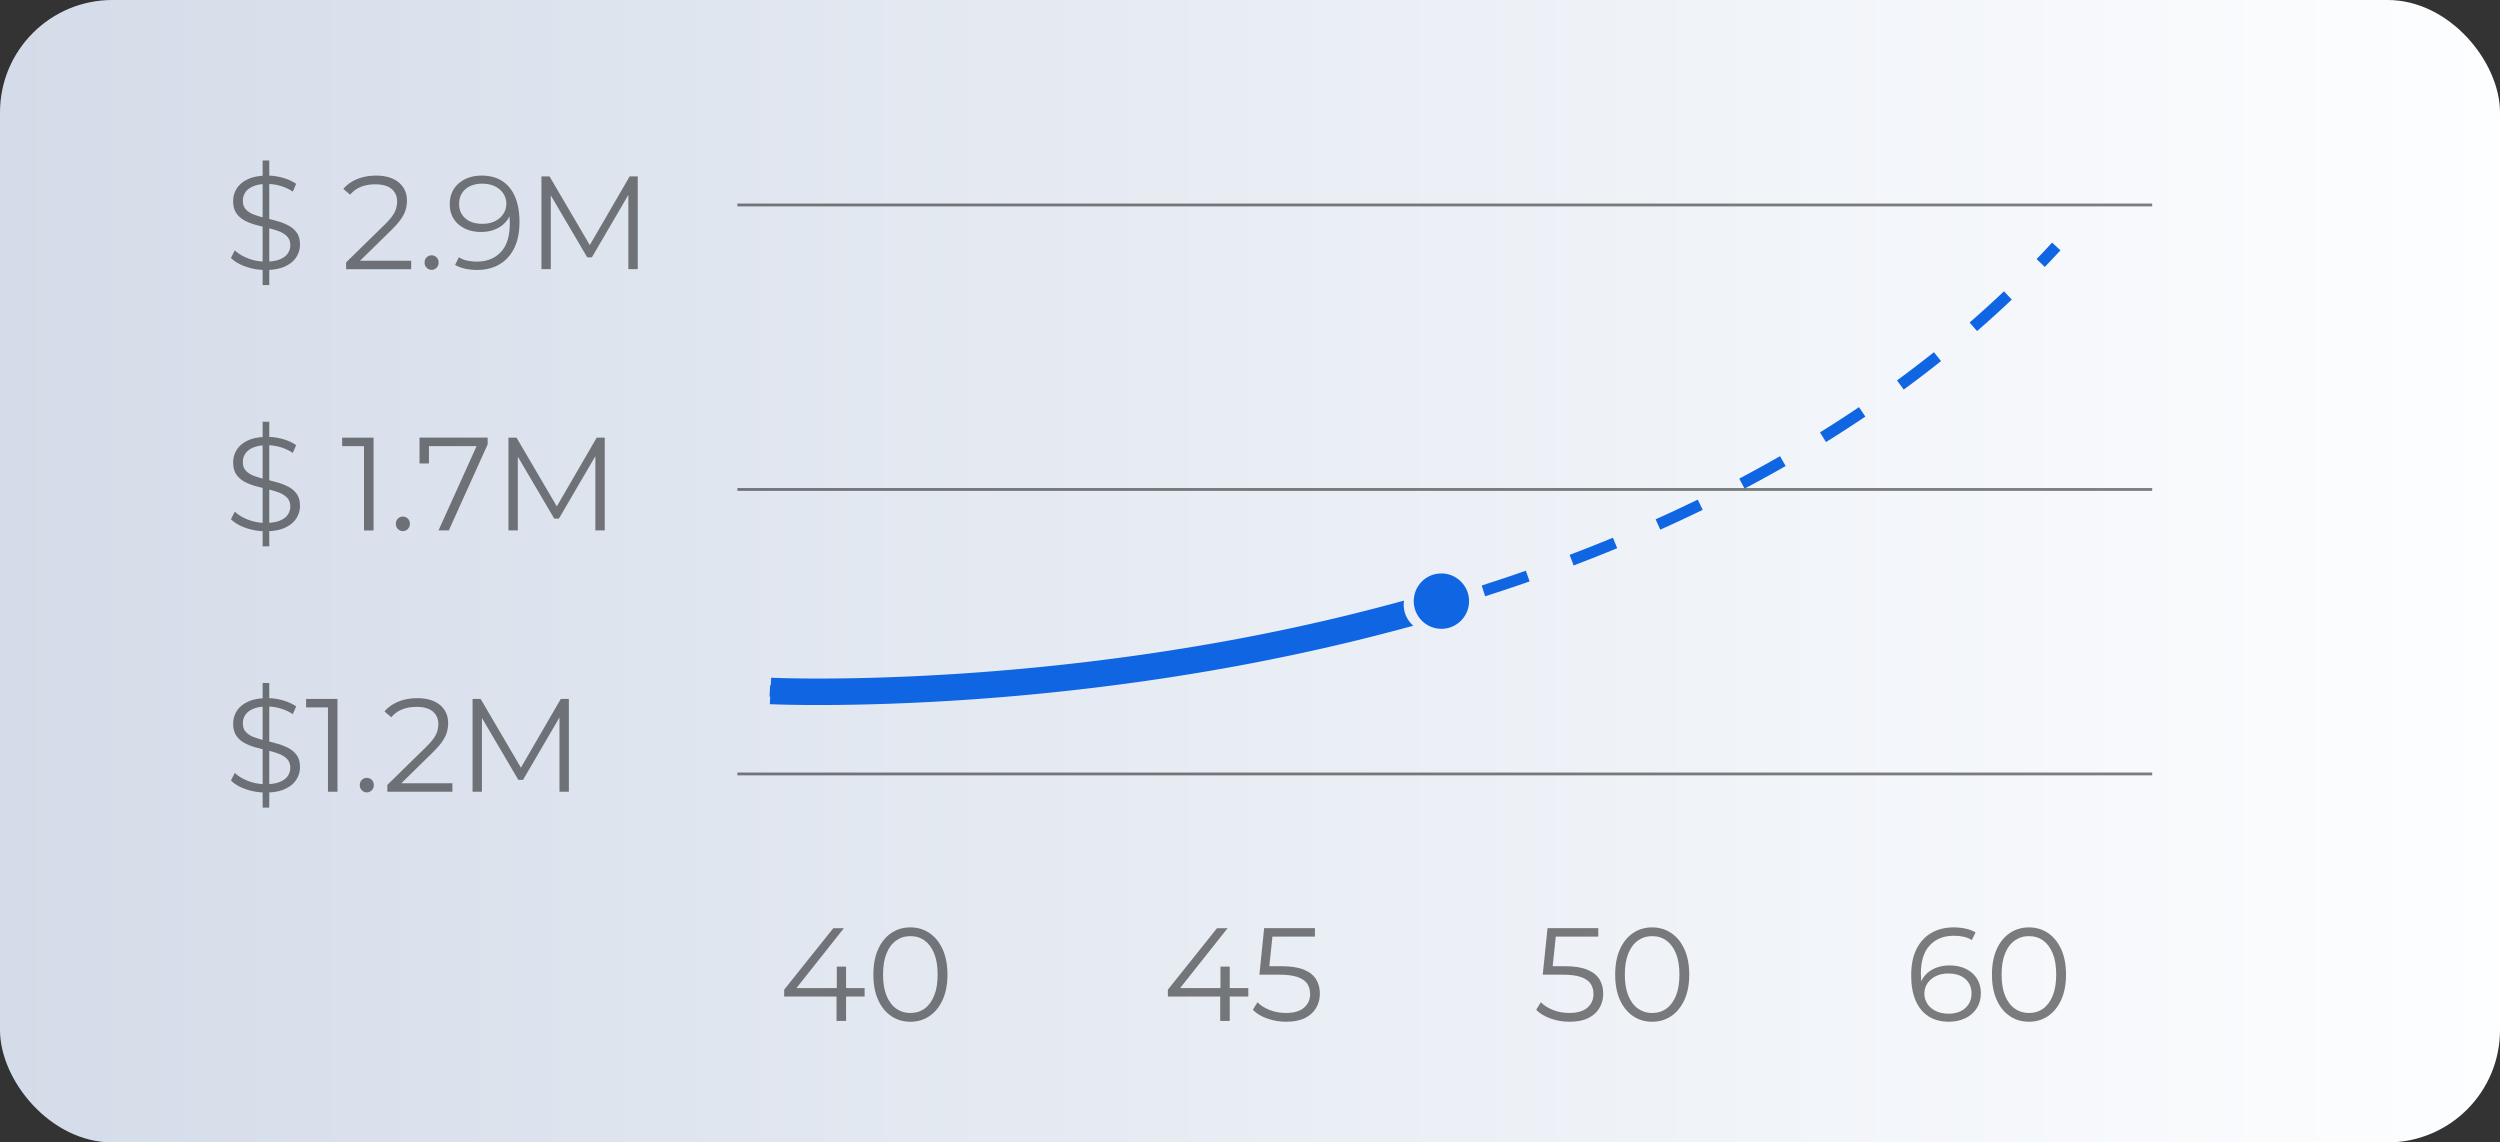 <svg xmlns="http://www.w3.org/2000/svg" id="Capa_1" data-name="Capa 1" viewBox="0 0 660.22 301.7"><rect x="0" y="0" width="660.22" height="301.7" fill="#333333" stroke="none"/><defs><linearGradient id="Degradado_sin_nombre_11" x1="4691.68" x2="5351.89" y1="-413.87" y2="-413.87" data-name="Degradado sin nombre 11" gradientTransform="translate(-4691.68 564.72)" gradientUnits="userSpaceOnUse"><stop offset="0" stop-color="#fdfeff"/><stop offset="1" stop-color="#d4dce9"/></linearGradient><style>.cls-1{fill:#000}.cls-1,.cls-3{stroke-width:0}.cls-4{opacity:.5}.cls-3{fill:#1065e3}</style></defs><rect width="660.22" height="301.7" fill="url(#Degradado_sin_nombre_11)" stroke-width="0" rx="29.69" ry="29.69" transform="rotate(-180 330.11 150.85)"/><g class="cls-4"><path d="M70.09 71.29c-1.82 0-3.56-.3-5.23-.89-1.67-.59-2.96-1.36-3.87-2.29l1.02-2c.86.84 2.02 1.55 3.48 2.12 1.46.57 2.99.86 4.6.86s2.79-.19 3.76-.58c.97-.39 1.68-.9 2.13-1.56s.68-1.38.68-2.17c0-.96-.27-1.73-.82-2.31-.55-.58-1.27-1.04-2.15-1.38-.89-.34-1.87-.63-2.94-.89s-2.15-.53-3.22-.82a13.63 13.63 0 0 1-2.96-1.17c-.9-.49-1.62-1.14-2.17-1.94-.55-.81-.82-1.86-.82-3.17 0-1.21.32-2.33.96-3.34.64-1.01 1.63-1.83 2.96-2.45 1.33-.62 3.03-.93 5.11-.93 1.38 0 2.74.19 4.1.58 1.35.38 2.52.92 3.5 1.59l-.88 2.06c-1.05-.7-2.17-1.21-3.34-1.54-1.18-.33-2.32-.49-3.41-.49-1.47 0-2.68.2-3.64.59s-1.66.93-2.12 1.59-.68 1.42-.68 2.26c0 .96.27 1.73.82 2.31s1.27 1.04 2.17 1.37c.9.33 1.88.62 2.96.88s2.14.54 3.2.84c1.06.3 2.04.69 2.94 1.17.9.48 1.62 1.12 2.17 1.91.55.79.82 1.83.82 3.11 0 1.19-.33 2.29-.98 3.31-.65 1.02-1.65 1.83-2.99 2.45s-3.06.93-5.16.93zm-.73 3.99v-32.9h1.75v32.9h-1.75zm22.05-4.2v-1.79l10.18-9.97c.93-.91 1.63-1.71 2.1-2.4.47-.69.78-1.33.94-1.94.16-.61.25-1.18.25-1.71 0-1.42-.48-2.54-1.45-3.36-.97-.82-2.4-1.23-4.29-1.23-1.45 0-2.72.22-3.83.67a7.09 7.09 0 0 0-2.85 2.07l-1.79-1.54c.96-1.12 2.18-1.98 3.67-2.59s3.16-.91 5-.91c1.66 0 3.09.26 4.31.79 1.21.53 2.15 1.29 2.82 2.29s1 2.18 1 3.53c0 .79-.11 1.58-.33 2.35-.22.77-.62 1.58-1.19 2.43s-1.41 1.81-2.5 2.89l-9.35 9.17-.7-.98h15.19v2.24H91.41zm22.57.18c-.51 0-.95-.19-1.31-.56-.36-.37-.54-.83-.54-1.37s.18-1.02.54-1.37c.36-.35.8-.53 1.31-.53s.95.18 1.31.53c.36.35.54.8.54 1.37s-.18.99-.54 1.37c-.36.37-.8.56-1.31.56zm13.16-24.89c2.17 0 4 .48 5.5 1.45 1.49.97 2.62 2.36 3.39 4.18.77 1.82 1.16 4.03 1.16 6.62 0 2.75-.47 5.08-1.42 6.96-.94 1.89-2.26 3.31-3.94 4.27-1.68.96-3.63 1.44-5.84 1.44-1.1 0-2.14-.11-3.13-.32-.99-.21-1.88-.55-2.68-1.01l1.01-2.03c.63.42 1.36.72 2.19.89s1.69.26 2.57.26c2.64 0 4.74-.84 6.32-2.52 1.58-1.68 2.36-4.19 2.36-7.52 0-.54-.03-1.18-.09-1.92-.06-.75-.19-1.49-.4-2.24l.88.67c-.23 1.21-.73 2.25-1.49 3.1-.76.85-1.69 1.5-2.8 1.94s-2.34.67-3.69.67c-1.61 0-3.04-.3-4.29-.91-1.25-.61-2.22-1.46-2.92-2.55s-1.05-2.39-1.05-3.89.36-2.87 1.08-3.99c.72-1.12 1.72-1.99 2.99-2.61 1.27-.62 2.7-.93 4.29-.93zm.1 2.14c-1.17 0-2.2.22-3.1.65s-1.6 1.04-2.12 1.84c-.51.79-.77 1.74-.77 2.83 0 1.61.55 2.89 1.66 3.85 1.11.96 2.61 1.43 4.5 1.43 1.26 0 2.36-.23 3.31-.7.95-.47 1.68-1.11 2.21-1.93.53-.82.79-1.73.79-2.73 0-.91-.25-1.76-.74-2.55s-1.21-1.44-2.17-1.94-2.15-.75-3.57-.75zm15.75 22.57v-24.5h2.13l11.2 19.11h-1.12l11.09-19.11h2.13v24.5h-2.48V50.46h.59l-10.22 17.5h-1.23l-10.29-17.5h.67v20.62h-2.48zm-72.9 69.21c-1.82 0-3.56-.3-5.23-.89-1.67-.59-2.96-1.36-3.87-2.29l1.02-2c.86.84 2.02 1.55 3.48 2.12 1.46.57 2.99.86 4.6.86s2.79-.19 3.76-.58c.97-.39 1.68-.9 2.13-1.56s.68-1.38.68-2.17c0-.96-.27-1.73-.82-2.31-.55-.58-1.27-1.04-2.15-1.38-.89-.34-1.87-.63-2.94-.89s-2.15-.53-3.22-.82a13.63 13.63 0 0 1-2.96-1.17c-.9-.49-1.62-1.14-2.17-1.94-.55-.81-.82-1.86-.82-3.17 0-1.21.32-2.33.96-3.34.64-1.01 1.63-1.83 2.96-2.45 1.33-.62 3.03-.93 5.11-.93 1.38 0 2.74.19 4.1.58 1.35.38 2.52.92 3.5 1.59l-.88 2.06c-1.05-.7-2.17-1.21-3.34-1.54-1.18-.33-2.32-.49-3.41-.49-1.47 0-2.68.2-3.64.59s-1.66.93-2.12 1.59-.68 1.42-.68 2.26c0 .96.27 1.73.82 2.31s1.27 1.04 2.17 1.37c.9.33 1.88.62 2.96.88s2.14.54 3.2.84c1.06.3 2.04.69 2.94 1.17.9.48 1.62 1.12 2.17 1.91.55.79.82 1.83.82 3.11 0 1.19-.33 2.29-.98 3.31-.65 1.02-1.65 1.83-2.99 2.45s-3.06.93-5.16.93zm-.73 3.99v-32.9h1.75v32.9h-1.75zm26.77-4.2v-23.45l1.12 1.19h-6.89v-2.24h8.29v24.5h-2.52zm10.26.18c-.51 0-.95-.19-1.31-.56-.36-.37-.54-.83-.54-1.37s.18-1.02.54-1.37c.36-.35.8-.53 1.31-.53s.95.18 1.31.53c.36.35.54.8.54 1.37s-.18.99-.54 1.37c-.36.37-.8.56-1.31.56zm9.41-.18 10.57-23.38.77 1.12h-15.16l1.3-1.23v5.81h-2.49v-6.83h17.99v1.79l-10.25 22.71h-2.73zm18.48 0v-24.5h2.13l11.2 19.11h-1.12l11.09-19.11h2.13v24.5h-2.48v-20.62h.59l-10.22 17.5h-1.23l-10.29-17.5h.67v20.62h-2.48zm-64.19 69.21c-1.82 0-3.56-.3-5.23-.89-1.67-.59-2.96-1.36-3.87-2.29l1.02-2c.86.84 2.02 1.55 3.48 2.12 1.46.57 2.99.86 4.6.86s2.79-.19 3.76-.58c.97-.39 1.68-.9 2.13-1.56s.68-1.38.68-2.17c0-.96-.27-1.73-.82-2.31-.55-.58-1.27-1.04-2.15-1.38-.89-.34-1.87-.63-2.94-.89s-2.15-.53-3.22-.82a13.63 13.63 0 0 1-2.96-1.17c-.9-.49-1.62-1.14-2.17-1.94-.55-.81-.82-1.86-.82-3.17 0-1.21.32-2.33.96-3.34.64-1.01 1.63-1.83 2.96-2.45 1.33-.62 3.03-.93 5.11-.93 1.38 0 2.74.19 4.1.58 1.35.38 2.52.92 3.5 1.59l-.88 2.06c-1.05-.7-2.17-1.21-3.34-1.54-1.18-.33-2.32-.49-3.41-.49-1.47 0-2.68.2-3.64.59s-1.66.93-2.12 1.59-.68 1.42-.68 2.26c0 .96.27 1.73.82 2.31s1.27 1.04 2.17 1.37c.9.33 1.88.62 2.96.88s2.14.54 3.2.84c1.06.3 2.04.69 2.94 1.17.9.48 1.62 1.12 2.17 1.91.55.79.82 1.83.82 3.11 0 1.19-.33 2.29-.98 3.31-.65 1.02-1.65 1.83-2.99 2.45s-3.06.93-5.16.93zm-.73 3.99v-32.9h1.75v32.9h-1.75zm17.25-4.2v-23.45l1.12 1.19h-6.89v-2.24h8.29v24.5h-2.52zm10.26.18c-.51 0-.95-.19-1.31-.56-.36-.37-.54-.83-.54-1.37s.18-1.02.54-1.37c.36-.35.8-.53 1.31-.53s.95.18 1.31.53c.36.35.54.8.54 1.37s-.18.99-.54 1.37c-.36.37-.8.56-1.31.56zm5.42-.18v-1.79l10.18-9.97c.93-.91 1.63-1.71 2.1-2.4.47-.69.78-1.33.94-1.94.16-.61.25-1.18.25-1.71 0-1.42-.48-2.54-1.45-3.36-.97-.82-2.4-1.23-4.29-1.23-1.45 0-2.72.22-3.83.67a7.09 7.09 0 0 0-2.85 2.07l-1.79-1.54c.96-1.12 2.18-1.98 3.67-2.59s3.16-.91 5-.91c1.66 0 3.09.26 4.31.79 1.21.53 2.15 1.29 2.82 2.29s1 2.18 1 3.53c0 .79-.11 1.58-.33 2.35-.22.77-.62 1.58-1.19 2.43s-1.41 1.81-2.5 2.89l-9.35 9.17-.7-.98h15.19v2.24h-17.18zm22.51 0v-24.5h2.13l11.2 19.11h-1.12l11.09-19.11h2.13v24.5h-2.48v-20.62h.59l-10.22 17.5h-1.23l-10.29-17.5h.67v20.62h-2.48z" class="cls-1"/></g><g class="cls-4"><path d="M207.09 263.18v-1.82l12.98-16.24h2.8l-12.88 16.24-1.36-.42h19.7v2.24h-21.24zm13.83 6.44v-6.44l.07-2.24v-5.67h2.45v14.35h-2.52zm19.49.21c-1.89 0-3.57-.5-5.04-1.49-1.47-.99-2.62-2.42-3.46-4.27-.84-1.86-1.26-4.09-1.26-6.7s.42-4.85 1.26-6.7c.84-1.86 2-3.28 3.46-4.27 1.47-.99 3.15-1.49 5.04-1.49s3.57.5 5.04 1.49c1.47.99 2.63 2.42 3.48 4.27.85 1.85 1.28 4.09 1.28 6.7s-.43 4.85-1.28 6.7c-.85 1.85-2.01 3.28-3.48 4.27-1.47.99-3.15 1.49-5.04 1.49zm0-2.31c1.45 0 2.71-.39 3.78-1.17 1.07-.78 1.91-1.92 2.52-3.43s.91-3.35.91-5.55-.3-4.04-.91-5.55c-.61-1.51-1.45-2.65-2.52-3.43-1.07-.78-2.33-1.17-3.78-1.17s-2.65.39-3.75 1.17c-1.1.78-1.95 1.92-2.55 3.43-.61 1.5-.91 3.35-.91 5.55s.3 4.04.91 5.55c.61 1.5 1.46 2.65 2.55 3.43 1.1.78 2.34 1.17 3.75 1.17zm68.01-4.34v-1.82l12.98-16.24h2.8l-12.88 16.24-1.36-.42h19.7v2.24h-21.24zm13.82 6.44v-6.44l.07-2.24v-5.67h2.45v14.35h-2.52zm17.4.21c-1.75 0-3.42-.29-5-.86-1.59-.57-2.85-1.33-3.78-2.29l1.23-2c.77.82 1.83 1.49 3.17 2.03 1.34.54 2.79.8 4.36.8 2.08 0 3.66-.46 4.74-1.38 1.08-.92 1.63-2.13 1.63-3.62 0-1.05-.25-1.95-.75-2.71s-1.35-1.35-2.54-1.77c-1.19-.42-2.82-.63-4.9-.63h-5.21l1.26-12.29h13.41v2.24h-12.39l1.29-1.22-1.08 10.29-1.29-1.26h4.58c2.47 0 4.46.3 5.95.91 1.49.61 2.57 1.45 3.24 2.54s1 2.35 1 3.8-.33 2.63-.98 3.76-1.63 2.02-2.94 2.68c-1.31.65-2.96.98-4.97.98zm74.83 0c-1.75 0-3.42-.29-5-.86-1.59-.57-2.85-1.33-3.78-2.29l1.23-2c.77.82 1.83 1.49 3.17 2.03 1.34.54 2.79.8 4.36.8 2.08 0 3.66-.46 4.74-1.38 1.08-.92 1.63-2.13 1.63-3.62 0-1.05-.25-1.95-.75-2.71s-1.35-1.35-2.54-1.77c-1.19-.42-2.82-.63-4.9-.63h-5.21l1.26-12.29h13.41v2.24H409.7l1.29-1.22-1.08 10.29-1.29-1.26h4.58c2.47 0 4.46.3 5.95.91 1.49.61 2.57 1.45 3.24 2.54s1 2.35 1 3.8-.33 2.63-.98 3.76-1.63 2.02-2.94 2.68c-1.31.65-2.96.98-4.97.98zm21.84 0c-1.89 0-3.57-.5-5.04-1.49-1.47-.99-2.62-2.42-3.46-4.27-.84-1.86-1.26-4.09-1.26-6.7s.42-4.85 1.26-6.7c.84-1.86 2-3.28 3.46-4.27 1.47-.99 3.15-1.49 5.04-1.49s3.57.5 5.04 1.49c1.47.99 2.63 2.42 3.48 4.27.85 1.85 1.28 4.09 1.28 6.7s-.43 4.85-1.28 6.7c-.85 1.85-2.01 3.28-3.48 4.27-1.47.99-3.15 1.49-5.04 1.49zm0-2.31c1.45 0 2.71-.39 3.78-1.17 1.07-.78 1.91-1.92 2.52-3.43s.91-3.35.91-5.55-.3-4.04-.91-5.55c-.61-1.51-1.45-2.65-2.52-3.43-1.07-.78-2.33-1.17-3.78-1.17s-2.65.39-3.75 1.17c-1.1.78-1.95 1.92-2.55 3.43-.61 1.5-.91 3.35-.91 5.55s.3 4.04.91 5.55c.61 1.5 1.46 2.65 2.55 3.43 1.1.78 2.34 1.17 3.75 1.17zm78.46 2.31c-2.17 0-4-.48-5.5-1.45-1.49-.97-2.62-2.37-3.4-4.2-.77-1.83-1.15-4.03-1.15-6.6 0-2.78.47-5.1 1.42-6.98.95-1.88 2.26-3.29 3.94-4.25 1.68-.96 3.63-1.44 5.84-1.44 1.1 0 2.15.11 3.15.32 1 .21 1.89.55 2.66 1.01l-1.01 2.03c-.63-.42-1.35-.72-2.17-.89-.82-.17-1.68-.26-2.59-.26-2.64 0-4.74.84-6.32 2.52-1.58 1.68-2.36 4.19-2.36 7.52 0 .51.03 1.15.09 1.91s.19 1.51.4 2.26l-.88-.67c.26-1.21.76-2.25 1.5-3.1.75-.85 1.68-1.5 2.8-1.94 1.12-.44 2.34-.67 3.67-.67 1.63 0 3.07.3 4.31.91 1.24.61 2.21 1.46 2.9 2.55.7 1.1 1.05 2.39 1.05 3.89s-.36 2.84-1.09 3.97c-.72 1.13-1.72 2.01-2.99 2.62s-2.7.93-4.29.93zm-.1-2.13c1.17 0 2.2-.22 3.1-.65s1.6-1.05 2.12-1.86c.51-.8.77-1.74.77-2.82 0-1.61-.55-2.89-1.66-3.85-1.11-.96-2.61-1.43-4.5-1.43-1.26 0-2.36.23-3.29.7-.93.47-1.67 1.1-2.21 1.91-.54.8-.8 1.72-.8 2.75 0 .89.25 1.73.73 2.54.49.81 1.22 1.46 2.19 1.96s2.15.75 3.55.75zm21.14 2.13c-1.89 0-3.57-.5-5.04-1.49-1.47-.99-2.62-2.42-3.46-4.27-.84-1.86-1.26-4.09-1.26-6.7s.42-4.85 1.26-6.7c.84-1.86 2-3.28 3.46-4.27 1.47-.99 3.15-1.49 5.04-1.49s3.57.5 5.04 1.49c1.47.99 2.63 2.42 3.48 4.27.85 1.85 1.28 4.09 1.28 6.7s-.43 4.85-1.28 6.7c-.85 1.85-2.01 3.28-3.48 4.27-1.47.99-3.15 1.49-5.04 1.49zm0-2.31c1.45 0 2.71-.39 3.78-1.17 1.07-.78 1.91-1.92 2.52-3.43s.91-3.35.91-5.55-.3-4.04-.91-5.55c-.61-1.51-1.45-2.65-2.52-3.43-1.07-.78-2.33-1.17-3.78-1.17s-2.65.39-3.75 1.17c-1.1.78-1.95 1.92-2.55 3.43-.61 1.5-.91 3.35-.91 5.55s.3 4.04.91 5.55c.61 1.5 1.46 2.65 2.55 3.43 1.1.78 2.34 1.17 3.75 1.17z" class="cls-1"/></g><path fill="none" stroke="#000" stroke-miterlimit="10" stroke-width=".74" d="M194.74 54.13h373.63m-373.63 75.13h373.63m-373.63 75.13h373.63" opacity=".5"/><path d="M209.27 184.15c-3.88-.07-5.96-.17-6.04-.17l.15-3s2.12.1 5.95.17l-.05 3zm182.94-26.67-.91-2.86c3.91-1.25 7.83-2.56 11.66-3.9l.99 2.83c-3.86 1.34-7.81 2.66-11.74 3.92zm23.37-8.15-1.06-2.8c3.85-1.46 7.69-2.98 11.43-4.53l1.14 2.77a430.89 430.89 0 0 1-11.51 4.56zm22.88-9.45-1.23-2.74c3.75-1.68 7.5-3.43 11.13-5.2l1.31 2.7a399.07 399.07 0 0 1-11.22 5.24zm22.26-10.84-1.4-2.65c3.64-1.92 7.26-3.91 10.76-5.92l1.49 2.6c-3.53 2.02-7.18 4.03-10.85 5.97zm21.5-12.3-1.58-2.55c3.48-2.16 6.95-4.41 10.3-6.67l1.68 2.49a319.69 319.69 0 0 1-10.4 6.73zm20.53-13.86-1.77-2.42c3.3-2.42 6.58-4.93 9.75-7.45l1.87 2.35c-3.19 2.55-6.5 5.08-9.84 7.52zm19.37-15.45-1.97-2.26c3.09-2.68 6.14-5.45 9.08-8.24l2.06 2.18c-2.97 2.82-6.06 5.62-9.18 8.33zM540 70.49l-2.16-2.08c1.38-1.43 2.75-2.87 4.1-4.34l2.2 2.04A337.51 337.51 0 0 1 540 70.5z" class="cls-3"/><path d="M370.7 159.72c0-.38.04-.75.09-1.11-14.9 4.1-29.2 7.32-42.41 9.83-68.92 13.1-124.18 10.57-124.73 10.54l-.35 6.99c.16 0 4.76.22 12.86.22 20.5 0 63.39-1.36 113.36-10.84 15.03-2.85 29.62-6.23 43.72-10.11a7.298 7.298 0 0 1-2.54-5.53zm15.45-5.77a7.274 7.274 0 0 0-5.5-2.51c-3.66 0-6.68 2.69-7.21 6.2-.06.36-.09.73-.09 1.11 0 2.21.99 4.19 2.54 5.53a7.293 7.293 0 0 0 4.77 1.78 7.3 7.3 0 0 0 7.3-7.31c0-1.84-.68-3.51-1.8-4.79z" class="cls-3"/></svg>